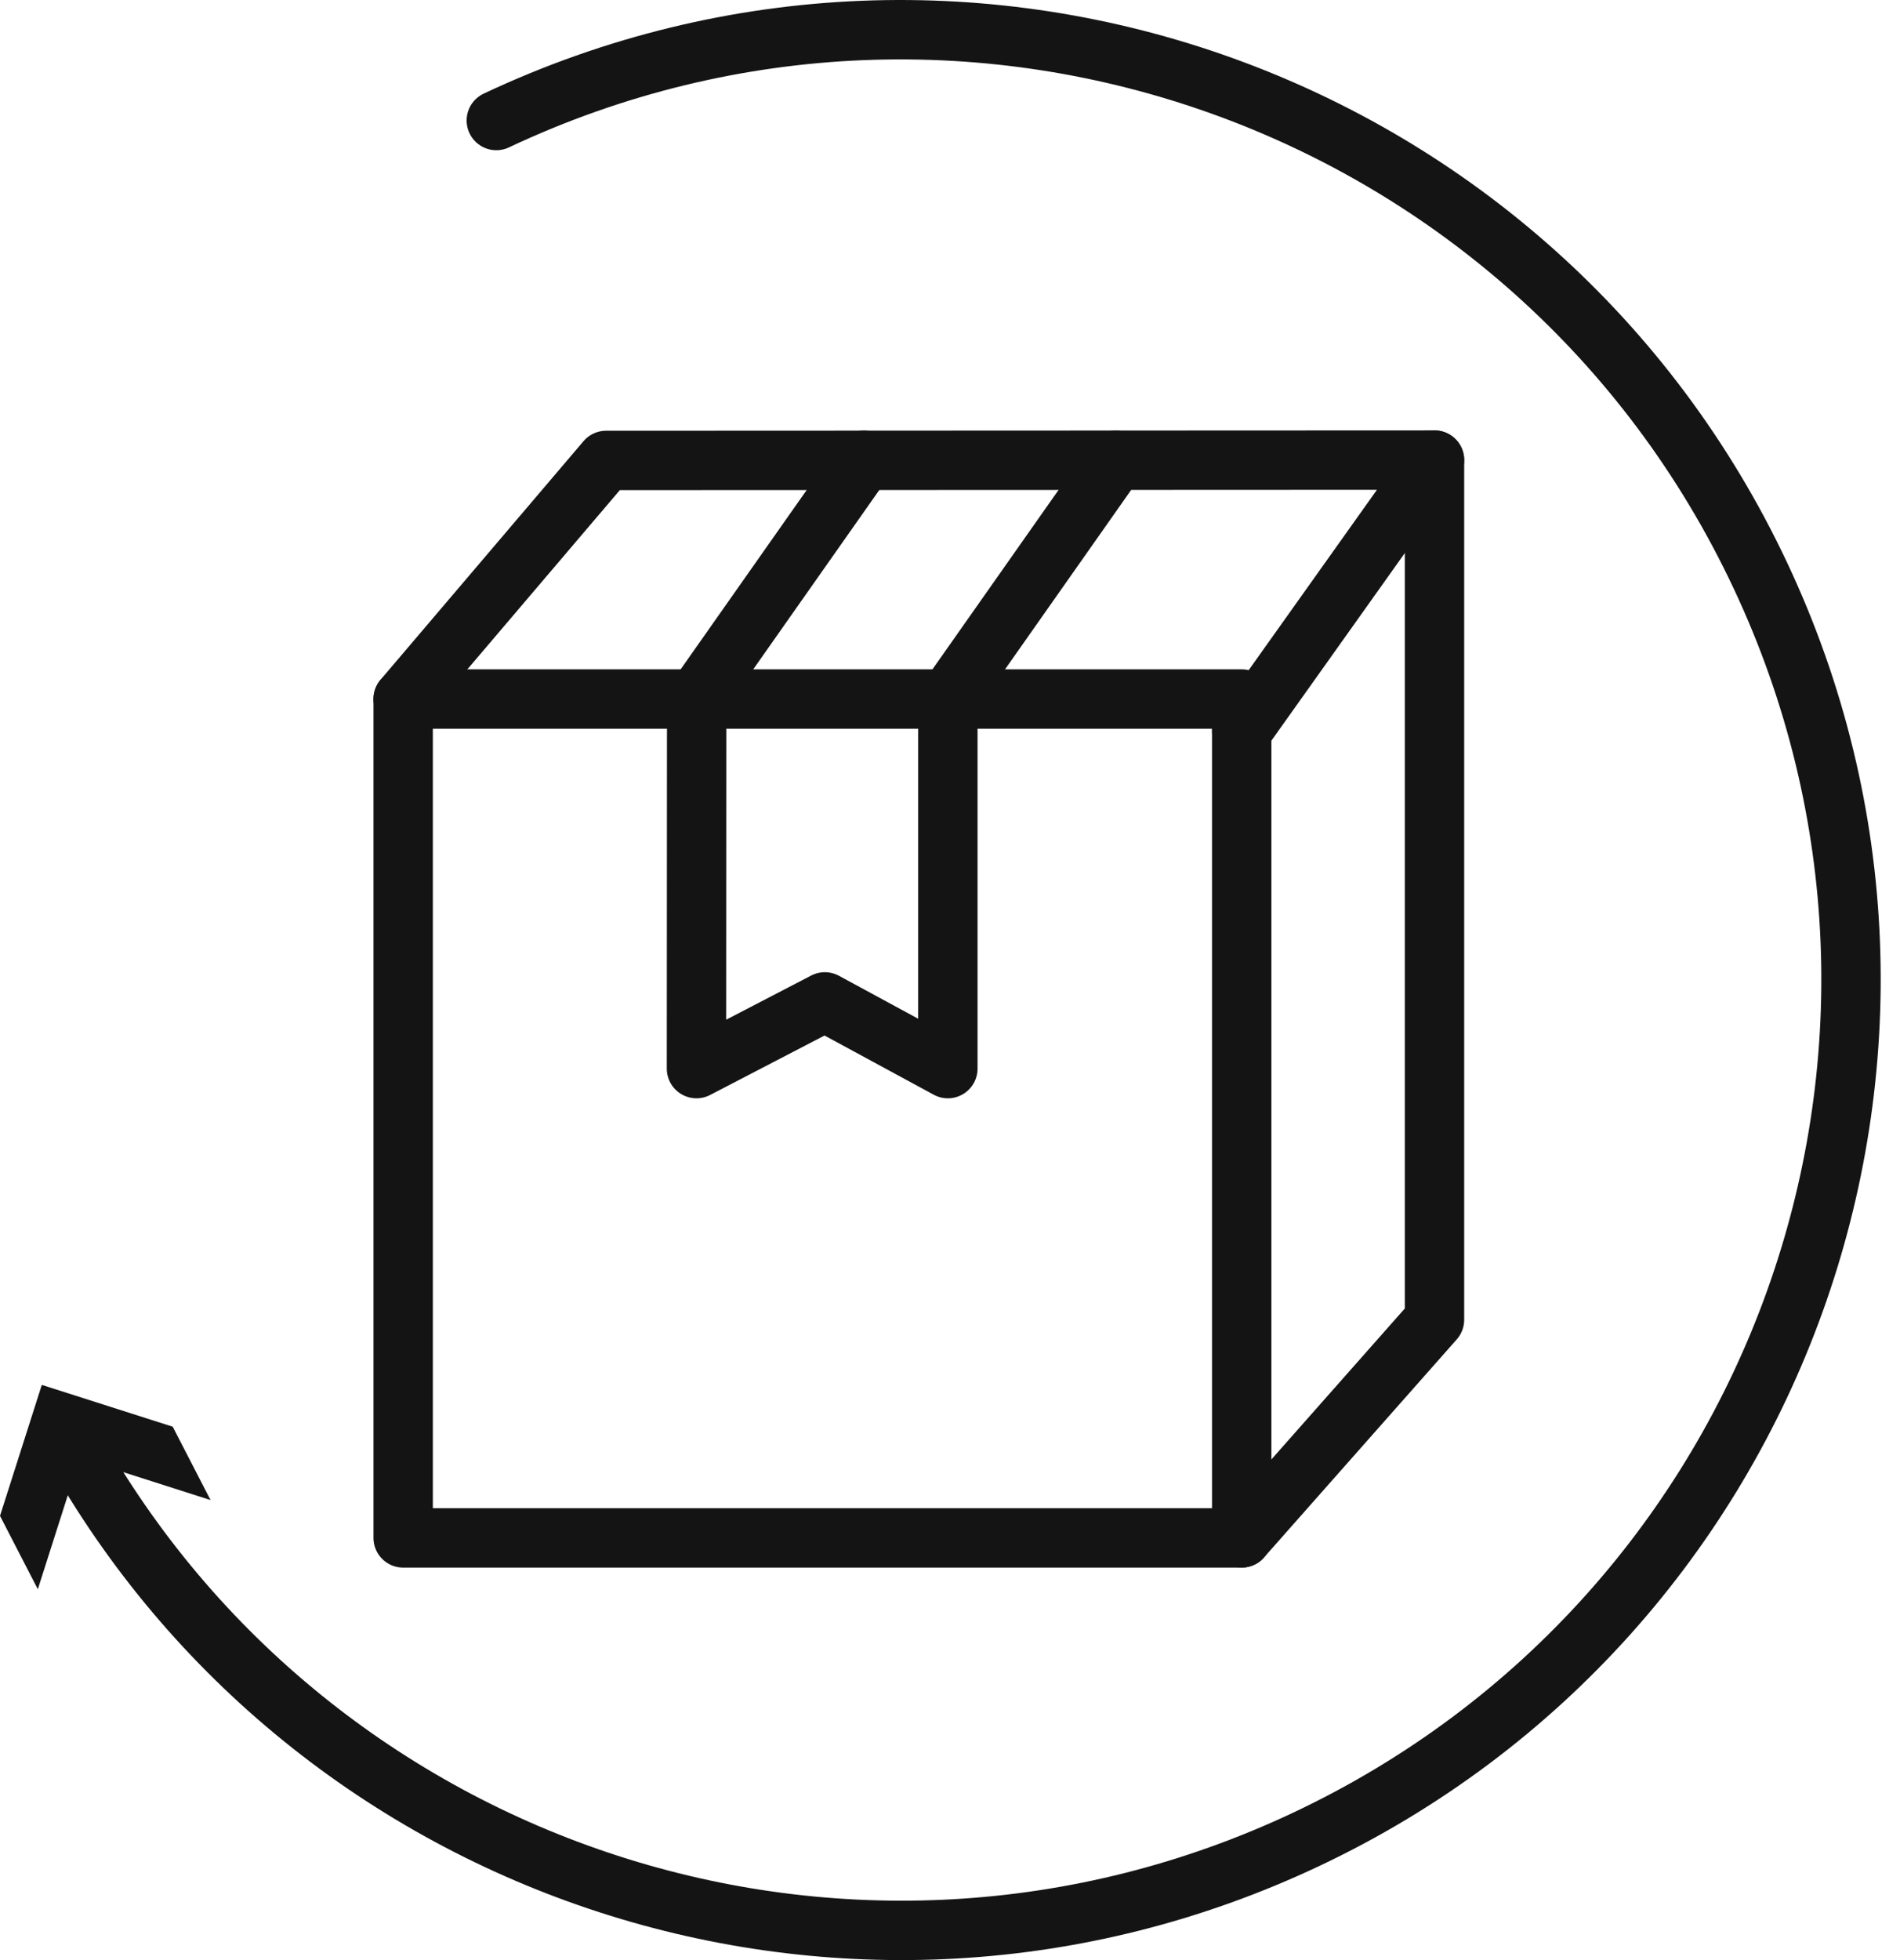 <svg width="32" height="33" viewBox="0 0 32 33" fill="none" xmlns="http://www.w3.org/2000/svg">
<path d="M20.913 11.769H6.79V25.892H20.913V11.769Z" stroke="#141414" stroke-linecap="round" stroke-linejoin="round"/>
<path d="M6.79 11.768L10.208 7.752L24.16 7.746L20.913 12.31" stroke="#141414" stroke-linecap="round" stroke-linejoin="round"/>
<path d="M20.913 25.891L24.16 22.219V7.746" stroke="#141414" stroke-linecap="round" stroke-linejoin="round"/>
<path d="M11.733 12.298L11.73 17.991L13.892 16.868L15.964 17.991V12.298" stroke="#141414" stroke-linecap="round" stroke-linejoin="round"/>
<path d="M15.964 11.769L18.791 7.749" stroke="#141414" stroke-linecap="round" stroke-linejoin="round"/>
<path d="M11.723 11.769L14.55 7.749" stroke="#141414" stroke-linecap="round" stroke-linejoin="round"/>
<path d="M8.359 2.029C16.351 -1.736 25.882 1.692 29.646 9.684C33.411 17.676 29.983 27.207 21.991 30.971C14.334 34.578 5.265 31.583 1.207 24.298" stroke="#141414" stroke-linecap="round" stroke-linejoin="round"/>
<path d="M3.546 25.255L1.341 24.55L0.637 26.756L0 25.521L0.704 23.316L2.909 24.02L3.546 25.255Z" fill="#141414"/>
</svg>
